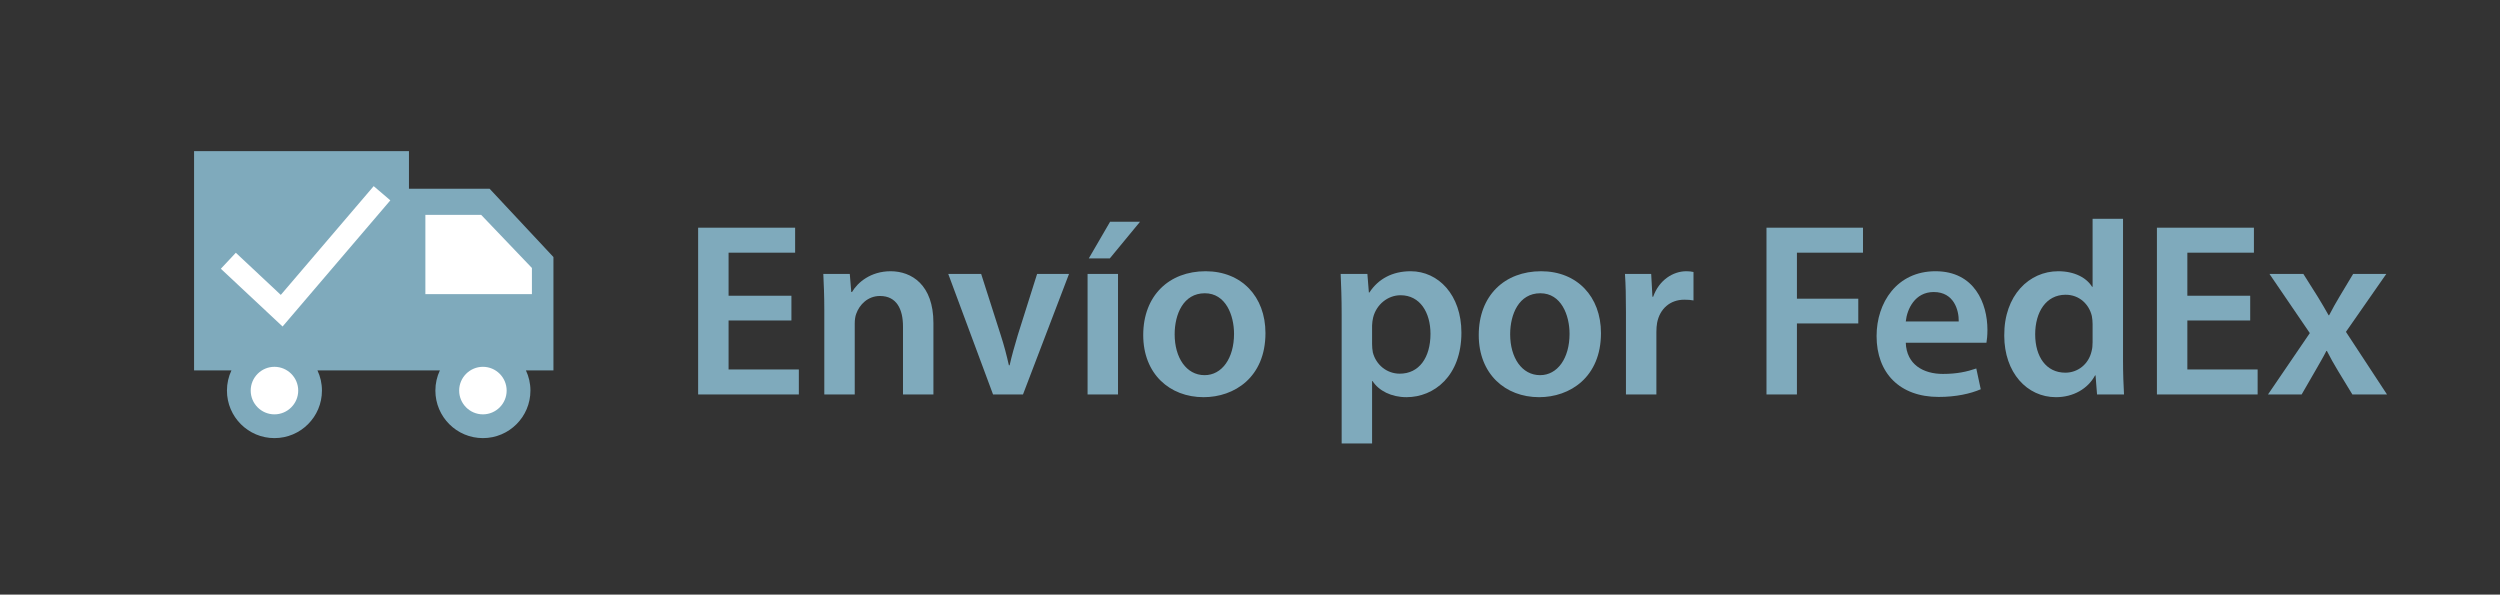 <?xml version="1.0" encoding="UTF-8" standalone="no"?>
<!DOCTYPE svg PUBLIC "-//W3C//DTD SVG 1.1//EN" "http://www.w3.org/Graphics/SVG/1.1/DTD/svg11.dtd">
<svg width="100%" height="100%" viewBox="0 0 185 44" version="1.1" xmlns="http://www.w3.org/2000/svg" xmlns:xlink="http://www.w3.org/1999/xlink" xml:space="preserve" xmlns:serif="http://www.serif.com/" style="fill-rule:evenodd;clip-rule:evenodd;stroke-linejoin:round;stroke-miterlimit:2;">
    <rect x="0" y="0" width="185" height="44" fill="#333333" stroke="none"/>
    <g transform="matrix(1,0,0,1,4.453,0.476)">
        <path d="M12.673,26.935L9.908,26.935L9.908,10.707L25.81,10.707L25.81,13.491L31.778,13.491L36.502,18.545L36.502,26.935L34.466,26.935C34.68,27.388 34.799,27.893 34.799,28.426C34.799,30.37 33.225,31.944 31.283,31.944C29.341,31.944 27.765,30.37 27.765,28.426C27.765,27.893 27.884,27.388 28.097,26.935L19.039,26.935C19.252,27.388 19.371,27.893 19.371,28.426C19.371,30.37 17.799,31.944 15.855,31.944C13.915,31.944 12.341,30.37 12.341,28.426C12.341,27.893 12.46,27.388 12.673,26.935Z" style="fill:rgb(127,170,188);fill-rule:nonzero;"/>
    </g>
    <g transform="matrix(2,0,0,2,16.897,17.996)">
        <path d="M-0.277,0.946L2.007,3.083L5.994,-1.585L5.378,-2.111L1.941,1.913C1.941,1.913 0.277,0.354 0.277,0.354L-0.277,0.946Z" style="fill:white;"/>
    </g>
    <g transform="matrix(1,0,0,1,4.453,0.476)">
        <path d="M17.615,28.426C17.615,29.396 16.825,30.186 15.855,30.186C14.885,30.186 14.099,29.396 14.099,28.426C14.099,27.46 14.885,26.668 15.855,26.668C16.825,26.668 17.615,27.46 17.615,28.426ZM33.039,28.426C33.039,29.396 32.253,30.186 31.283,30.186C30.313,30.186 29.525,29.396 29.525,28.426C29.525,27.46 30.313,26.668 31.283,26.668C32.253,26.668 33.039,27.46 33.039,28.426ZM27.025,15.424L31.153,15.424L34.909,19.354L34.909,21.288L27.025,21.288L27.025,15.424Z" style="fill:white;fill-rule:nonzero;"/>
    </g>
    <g transform="matrix(2,0,0,2,-610.156,-1241.2)">
        <g transform="matrix(9.155,0,0,9.155,330.259,635.195)">
            <path d="M0.448,-0.399L0.194,-0.399L0.194,-0.573L0.463,-0.573L0.463,-0.674L0.071,-0.674L0.071,-0L0.478,-0L0.478,-0.101L0.194,-0.101L0.194,-0.299L0.448,-0.299L0.448,-0.399Z" style="fill:rgb(127,170,188);fill-rule:nonzero;"/>
        </g>
        <g transform="matrix(9.155,0,0,9.155,334.973,635.195)">
            <path d="M0.066,-0L0.189,-0L0.189,-0.287C0.189,-0.301 0.191,-0.316 0.195,-0.326C0.208,-0.363 0.242,-0.398 0.291,-0.398C0.358,-0.398 0.384,-0.345 0.384,-0.275L0.384,-0L0.507,-0L0.507,-0.289C0.507,-0.443 0.419,-0.498 0.334,-0.498C0.253,-0.498 0.2,-0.452 0.178,-0.414L0.175,-0.414L0.169,-0.487L0.062,-0.487C0.064,-0.445 0.066,-0.398 0.066,-0.342L0.066,-0Z" style="fill:rgb(127,170,188);fill-rule:nonzero;"/>
        </g>
        <g transform="matrix(9.155,0,0,9.155,340.063,635.195)">
            <path d="M0.011,-0.487L0.192,-0L0.313,-0L0.499,-0.487L0.37,-0.487L0.292,-0.24C0.279,-0.196 0.268,-0.158 0.259,-0.118L0.256,-0.118C0.247,-0.158 0.237,-0.197 0.223,-0.24L0.144,-0.487L0.011,-0.487Z" style="fill:rgb(127,170,188);fill-rule:nonzero;"/>
        </g>
        <g transform="matrix(9.155,0,0,9.155,344.714,635.195)">
            <path d="M0.189,-0L0.189,-0.487L0.066,-0.487L0.066,-0L0.189,-0ZM0.157,-0.698L0.071,-0.55L0.156,-0.55L0.278,-0.698L0.157,-0.698Z" style="fill:rgb(127,170,188);fill-rule:nonzero;"/>
        </g>
        <g transform="matrix(9.155,0,0,9.155,347.057,635.195)">
            <path d="M0.287,-0.498C0.14,-0.498 0.035,-0.4 0.035,-0.24C0.035,-0.083 0.142,0.011 0.279,0.011C0.403,0.011 0.529,-0.069 0.529,-0.248C0.529,-0.396 0.432,-0.498 0.287,-0.498ZM0.284,-0.409C0.368,-0.409 0.402,-0.321 0.402,-0.245C0.402,-0.146 0.353,-0.078 0.283,-0.078C0.209,-0.078 0.162,-0.149 0.162,-0.243C0.162,-0.324 0.197,-0.409 0.284,-0.409Z" style="fill:rgb(127,170,188);fill-rule:nonzero;"/>
        </g>
        <g transform="matrix(9.155,0,0,9.155,354.115,635.195)">
            <path d="M0.066,0.198L0.189,0.198L0.189,-0.054L0.191,-0.054C0.216,-0.015 0.267,0.011 0.328,0.011C0.439,0.011 0.55,-0.074 0.55,-0.25C0.55,-0.402 0.457,-0.498 0.345,-0.498C0.271,-0.498 0.214,-0.467 0.178,-0.412L0.176,-0.412L0.17,-0.487L0.062,-0.487C0.064,-0.441 0.066,-0.389 0.066,-0.325L0.066,0.198ZM0.189,-0.279C0.189,-0.289 0.191,-0.3 0.193,-0.31C0.206,-0.364 0.253,-0.401 0.304,-0.401C0.383,-0.401 0.425,-0.331 0.425,-0.245C0.425,-0.149 0.379,-0.084 0.301,-0.084C0.248,-0.084 0.205,-0.12 0.192,-0.17C0.19,-0.181 0.189,-0.192 0.189,-0.204L0.189,-0.279Z" style="fill:rgb(127,170,188);fill-rule:nonzero;"/>
        </g>
        <g transform="matrix(9.155,0,0,9.155,359.471,635.195)">
            <path d="M0.287,-0.498C0.14,-0.498 0.035,-0.4 0.035,-0.24C0.035,-0.083 0.142,0.011 0.279,0.011C0.403,0.011 0.529,-0.069 0.529,-0.248C0.529,-0.396 0.432,-0.498 0.287,-0.498ZM0.284,-0.409C0.368,-0.409 0.402,-0.321 0.402,-0.245C0.402,-0.146 0.353,-0.078 0.283,-0.078C0.209,-0.078 0.162,-0.149 0.162,-0.243C0.162,-0.324 0.197,-0.409 0.284,-0.409Z" style="fill:rgb(127,170,188);fill-rule:nonzero;"/>
        </g>
        <g transform="matrix(9.155,0,0,9.155,364.634,635.195)">
            <path d="M0.066,-0L0.189,-0L0.189,-0.253C0.189,-0.266 0.19,-0.279 0.192,-0.29C0.203,-0.346 0.244,-0.383 0.302,-0.383C0.317,-0.383 0.328,-0.382 0.339,-0.38L0.339,-0.495C0.329,-0.497 0.322,-0.498 0.31,-0.498C0.257,-0.498 0.2,-0.463 0.176,-0.395L0.173,-0.395L0.168,-0.487L0.062,-0.487C0.065,-0.444 0.066,-0.396 0.066,-0.33L0.066,-0Z" style="fill:rgb(127,170,188);fill-rule:nonzero;"/>
        </g>
        <g transform="matrix(9.155,0,0,9.155,369.788,635.195)">
            <path d="M0.071,-0L0.194,-0L0.194,-0.287L0.442,-0.287L0.442,-0.387L0.194,-0.387L0.194,-0.573L0.461,-0.573L0.461,-0.674L0.071,-0.674L0.071,-0Z" style="fill:rgb(127,170,188);fill-rule:nonzero;"/>
        </g>
        <g transform="matrix(9.155,0,0,9.155,374.191,635.195)">
            <path d="M0.479,-0.209C0.481,-0.22 0.483,-0.238 0.483,-0.261C0.483,-0.368 0.431,-0.498 0.273,-0.498C0.117,-0.498 0.035,-0.371 0.035,-0.236C0.035,-0.087 0.128,0.01 0.286,0.01C0.356,0.01 0.414,-0.003 0.456,-0.021L0.438,-0.105C0.4,-0.092 0.36,-0.083 0.303,-0.083C0.224,-0.083 0.156,-0.121 0.153,-0.209L0.479,-0.209ZM0.153,-0.295C0.158,-0.345 0.19,-0.414 0.266,-0.414C0.348,-0.414 0.368,-0.34 0.367,-0.295L0.153,-0.295Z" style="fill:rgb(127,170,188);fill-rule:nonzero;"/>
        </g>
        <g transform="matrix(9.155,0,0,9.155,378.915,635.195)">
            <path d="M0.392,-0.71L0.392,-0.435L0.39,-0.435C0.368,-0.471 0.32,-0.498 0.253,-0.498C0.136,-0.498 0.034,-0.401 0.035,-0.238C0.035,-0.088 0.127,0.011 0.244,0.011C0.314,0.011 0.373,-0.023 0.402,-0.077L0.404,-0.077L0.41,-0L0.519,-0C0.517,-0.033 0.515,-0.087 0.515,-0.137L0.515,-0.71L0.392,-0.71ZM0.392,-0.211C0.392,-0.198 0.391,-0.186 0.388,-0.175C0.376,-0.122 0.332,-0.088 0.282,-0.088C0.204,-0.088 0.16,-0.153 0.16,-0.243C0.16,-0.333 0.204,-0.403 0.283,-0.403C0.339,-0.403 0.378,-0.364 0.389,-0.317C0.391,-0.307 0.392,-0.294 0.392,-0.284L0.392,-0.211Z" style="fill:rgb(127,170,188);fill-rule:nonzero;"/>
        </g>
        <g transform="matrix(9.155,0,0,9.155,384.234,635.195)">
            <path d="M0.448,-0.399L0.194,-0.399L0.194,-0.573L0.463,-0.573L0.463,-0.674L0.071,-0.674L0.071,-0L0.478,-0L0.478,-0.101L0.194,-0.101L0.194,-0.299L0.448,-0.299L0.448,-0.399Z" style="fill:rgb(127,170,188);fill-rule:nonzero;"/>
        </g>
        <g transform="matrix(9.155,0,0,9.155,388.948,635.195)">
            <path d="M0.011,-0.487L0.174,-0.248L0.005,-0L0.141,-0L0.197,-0.097C0.212,-0.124 0.227,-0.148 0.241,-0.176L0.243,-0.176C0.257,-0.149 0.271,-0.123 0.287,-0.097L0.346,-0L0.486,-0L0.32,-0.253L0.483,-0.487L0.349,-0.487L0.295,-0.397C0.28,-0.372 0.266,-0.347 0.252,-0.32L0.25,-0.32C0.236,-0.345 0.222,-0.369 0.206,-0.395L0.148,-0.487L0.011,-0.487Z" style="fill:rgb(127,170,188);fill-rule:nonzero;"/>
        </g>
    </g>
</svg>
